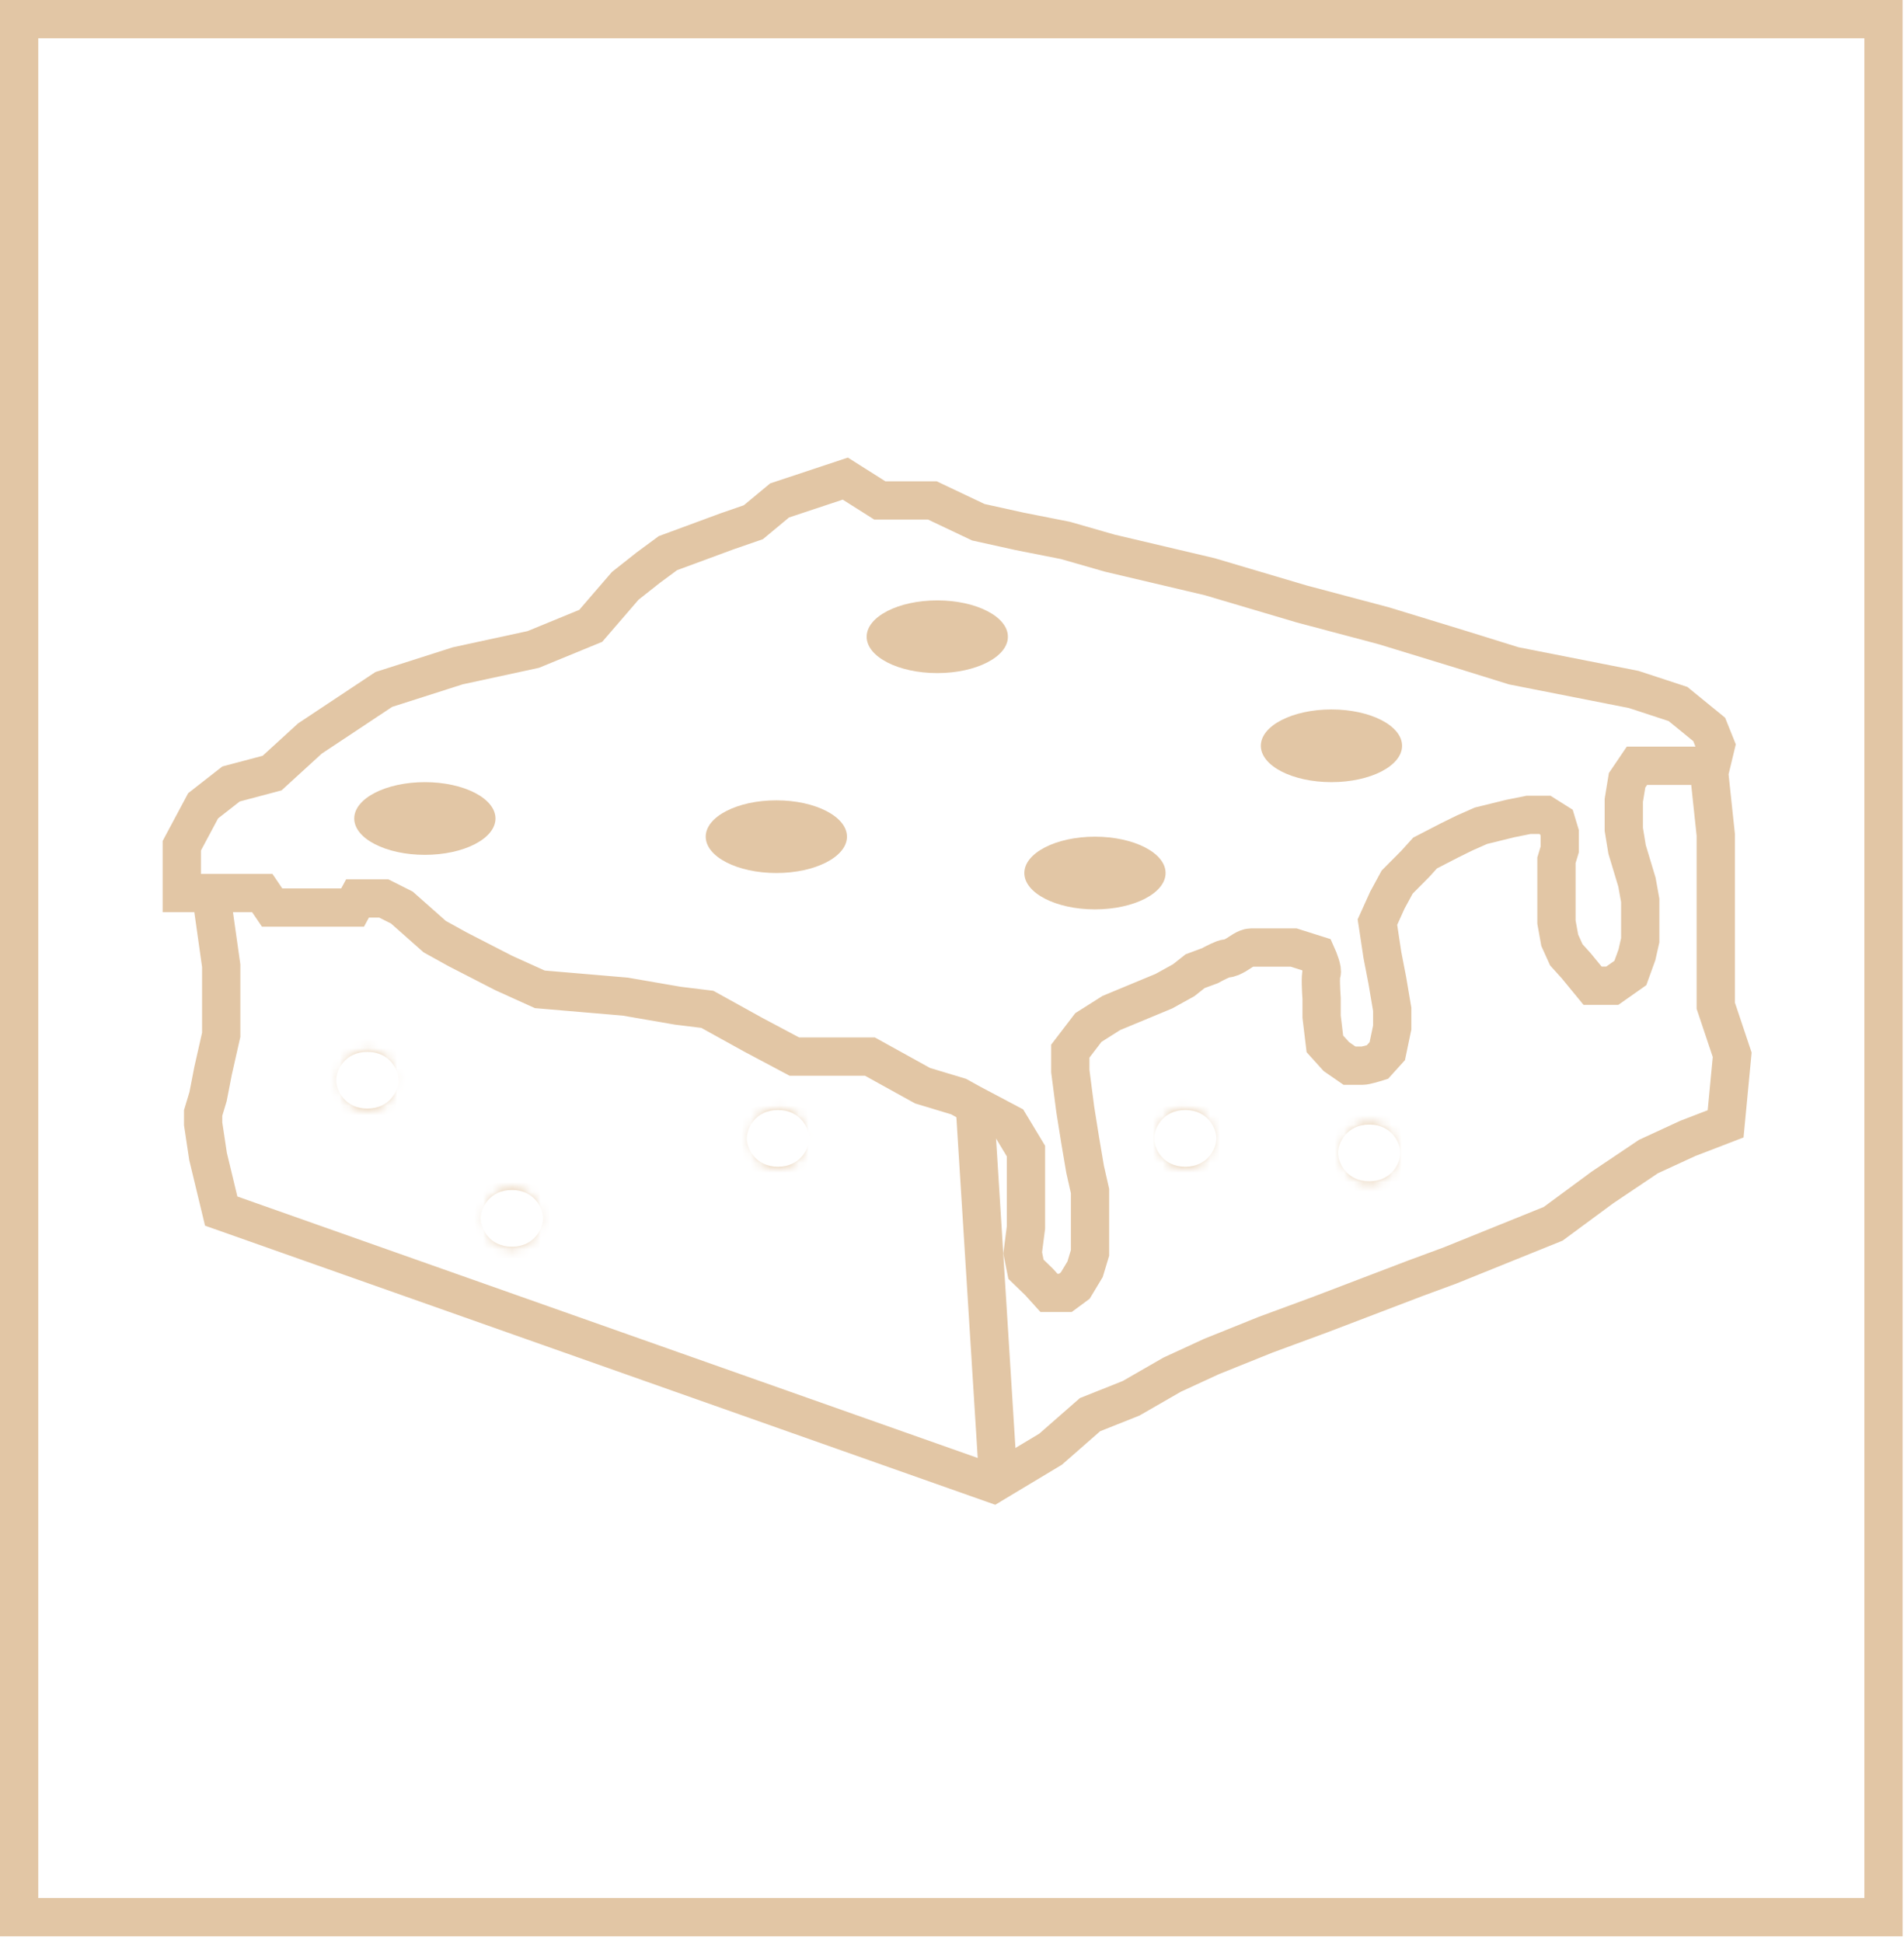 <svg width="199" height="203" viewBox="0 0 199 203" fill="none" xmlns="http://www.w3.org/2000/svg">
<rect x="2" y="2" width="194.857" height="198.286" stroke="#E2C6A5" stroke-width="4"/>
<path d="M22.262 94.81L23.12 100.886V104.114V108.101L22.262 111.899L21.747 114.557L21.232 116.266V117.405L21.747 120.823L23.12 126.519L103.798 155L109.806 151.392L113.926 147.785L118.217 146.076L122.508 143.608L126.628 141.709L132.293 139.43L137.957 137.342L147.913 133.544L151.518 132.215L162.332 127.848L167.482 124.051L172.289 120.823L176.408 118.924L180.356 117.405L181.043 110.19L179.326 105.063V98.418V87.215L178.64 80.76L179.326 77.911L178.64 76.203L175.378 73.544L170.744 72.025L158.213 69.557L152.72 67.848L144.652 65.38L136.069 63.101L126.456 60.253L115.985 57.785L111.351 56.456L106.544 55.506L102.253 54.557L97.447 52.279H91.954L88.349 50L81.483 52.279L78.736 54.557L75.99 55.506L73.415 56.456L69.81 57.785L67.75 59.304L65.347 61.203L61.742 65.38L55.734 67.848L47.838 69.557L40.114 72.025L32.389 77.152L28.441 80.76L24.15 81.899L21.232 84.177L19 88.354V91.392V93.291H21.747H24.836H27.411L28.441 94.81H30.329H32.389H35.136H36.852L37.367 93.861H40.114L42.002 94.81L45.435 97.848L47.838 99.177L52.645 101.646L56.421 103.354L65.347 104.114L70.84 105.063L73.93 105.443L78.736 108.101L83.028 110.38H85.259H90.924L96.417 113.418L100.193 114.557L101.566 115.316L105.514 117.405L107.231 120.253V122.152V125.57V128.228L106.888 130.886L107.231 132.595L108.604 133.924L109.634 135.063H111.351L112.381 134.304L113.411 132.595L113.926 130.886V128.608V124.43L113.411 122.152L112.896 119.114L112.381 115.886L111.866 111.899V109.81L113.754 107.342L116.157 105.823L118.904 104.684L121.65 103.544L123.71 102.405L124.912 101.456L126.456 100.886C126.914 100.633 127.898 100.127 128.173 100.127C128.516 100.127 128.86 99.937 129.203 99.747C129.546 99.557 130.233 98.987 130.748 98.987C131.16 98.987 131.949 98.987 132.293 98.987H135.211L137.614 99.747C137.843 100.253 138.266 101.342 138.129 101.646C137.992 101.949 138.072 103.544 138.129 104.304V106.203L138.472 109.051L139.674 110.38L141.047 111.329C141.391 111.329 142.146 111.329 142.42 111.329C142.695 111.329 143.565 111.076 143.965 110.949L144.995 109.81L145.51 107.342V105.443L144.995 102.405L144.48 99.747L143.965 96.329L144.995 94.051L146.025 92.152L147.913 90.253L148.943 89.114L151.518 87.785L153.063 87.025L154.78 86.266L157.869 85.506L159.758 85.127H161.474L162.676 85.886L163.019 87.025V88.734L162.676 89.873V91.582V93.291V94.051V96.329L163.019 98.228L163.706 99.747L164.736 100.886L166.452 102.975H167.825H168.512L170.4 101.646L171.087 99.747L171.43 98.228V95.76V94.051L171.087 92.152L170.572 90.443L170.057 88.734L169.714 86.646V83.608L170.057 81.519L171.087 80H172.289H174.005H176.408H177.267H178.296" stroke="#E2C6A5" stroke-width="4" stroke-linecap="round"/>
<path d="M101.91 115.886L104.313 154.241" stroke="#E2C6A5" stroke-width="4" stroke-linecap="round"/>
<ellipse cx="44.405" cy="85.506" rx="7.381" ry="3.797" fill="#E2C6A5"/>
<ellipse cx="81.141" cy="87.405" rx="7.381" ry="3.797" fill="#E2C6A5"/>
<ellipse cx="114.442" cy="91.203" rx="7.381" ry="3.797" fill="#E2C6A5"/>
<ellipse cx="139.159" cy="77.911" rx="7.381" ry="3.797" fill="#E2C6A5"/>
<ellipse cx="97.961" cy="66.519" rx="7.381" ry="3.797" fill="#E2C6A5"/>
<mask id="path-9-inside-1_1209_11" fill="white">
<ellipse cx="38.397" cy="112.848" rx="2.746" ry="3.038"/>
</mask>
<path d="M35.143 112.848C35.143 111.796 36.045 109.886 38.397 109.886V121.886C43.782 121.886 47.143 117.256 47.143 112.848H35.143ZM38.397 109.886C40.749 109.886 41.65 111.796 41.65 112.848H29.65C29.65 117.256 33.011 121.886 38.397 121.886V109.886ZM41.65 112.848C41.65 113.9 40.749 115.81 38.397 115.81V103.81C33.011 103.81 29.65 108.44 29.65 112.848H41.65ZM38.397 115.81C36.045 115.81 35.143 113.9 35.143 112.848H47.143C47.143 108.44 43.782 103.81 38.397 103.81V115.81Z" fill="#E2C6A5" mask="url(#path-9-inside-1_1209_11)"/>
<mask id="path-11-inside-2_1209_11" fill="white">
<ellipse cx="53.5" cy="127.278" rx="2.746" ry="3.038"/>
</mask>
<path d="M50.247 127.278C50.247 126.226 51.148 124.316 53.5 124.316V136.316C58.886 136.316 62.247 131.686 62.247 127.278H50.247ZM53.5 124.316C55.852 124.316 56.754 126.226 56.754 127.278H44.754C44.754 131.686 48.115 136.316 53.5 136.316V124.316ZM56.754 127.278C56.754 128.331 55.852 130.24 53.5 130.24V118.24C48.115 118.24 44.754 122.871 44.754 127.278H56.754ZM53.5 130.24C51.148 130.24 50.247 128.331 50.247 127.278H62.247C62.247 122.871 58.886 118.24 53.5 118.24V130.24Z" fill="#E2C6A5" mask="url(#path-11-inside-2_1209_11)"/>
<mask id="path-13-inside-3_1209_11" fill="white">
<ellipse cx="81.311" cy="118.924" rx="2.746" ry="3.038"/>
</mask>
<path d="M78.057 118.924C78.057 117.872 78.959 115.962 81.311 115.962V127.962C86.697 127.962 90.057 123.332 90.057 118.924H78.057ZM81.311 115.962C83.663 115.962 84.564 117.872 84.564 118.924H72.564C72.564 123.332 75.925 127.962 81.311 127.962V115.962ZM84.564 118.924C84.564 119.976 83.663 121.886 81.311 121.886V109.886C75.925 109.886 72.564 114.516 72.564 118.924H84.564ZM81.311 121.886C78.959 121.886 78.057 119.976 78.057 118.924H90.057C90.057 114.516 86.697 109.886 81.311 109.886V121.886Z" fill="#E2C6A5" mask="url(#path-13-inside-3_1209_11)"/>
<mask id="path-15-inside-4_1209_11" fill="white">
<ellipse cx="123.881" cy="118.924" rx="2.746" ry="3.038"/>
</mask>
<path d="M120.628 118.924C120.628 117.872 121.529 115.962 123.881 115.962V127.962C129.267 127.962 132.628 123.332 132.628 118.924H120.628ZM123.881 115.962C126.233 115.962 127.135 117.872 127.135 118.924H115.135C115.135 123.332 118.496 127.962 123.881 127.962V115.962ZM127.135 118.924C127.135 119.976 126.233 121.886 123.881 121.886V109.886C118.496 109.886 115.135 114.516 115.135 118.924H127.135ZM123.881 121.886C121.529 121.886 120.628 119.976 120.628 118.924H132.628C132.628 114.516 129.267 109.886 123.881 109.886V121.886Z" fill="#E2C6A5" mask="url(#path-15-inside-4_1209_11)"/>
<mask id="path-17-inside-5_1209_11" fill="white">
<ellipse cx="143.108" cy="120.443" rx="2.746" ry="3.038"/>
</mask>
<path d="M139.854 120.443C139.854 119.391 140.756 117.481 143.108 117.481V129.481C148.493 129.481 151.854 124.851 151.854 120.443H139.854ZM143.108 117.481C145.46 117.481 146.361 119.391 146.361 120.443H134.361C134.361 124.851 137.722 129.481 143.108 129.481V117.481ZM146.361 120.443C146.361 121.495 145.46 123.405 143.108 123.405V111.405C137.722 111.405 134.361 116.035 134.361 120.443H146.361ZM143.108 123.405C140.756 123.405 139.854 121.495 139.854 120.443H151.854C151.854 116.035 148.493 111.405 143.108 111.405V123.405Z" fill="#E2C6A5" mask="url(#path-17-inside-5_1209_11)"/>
</svg>
